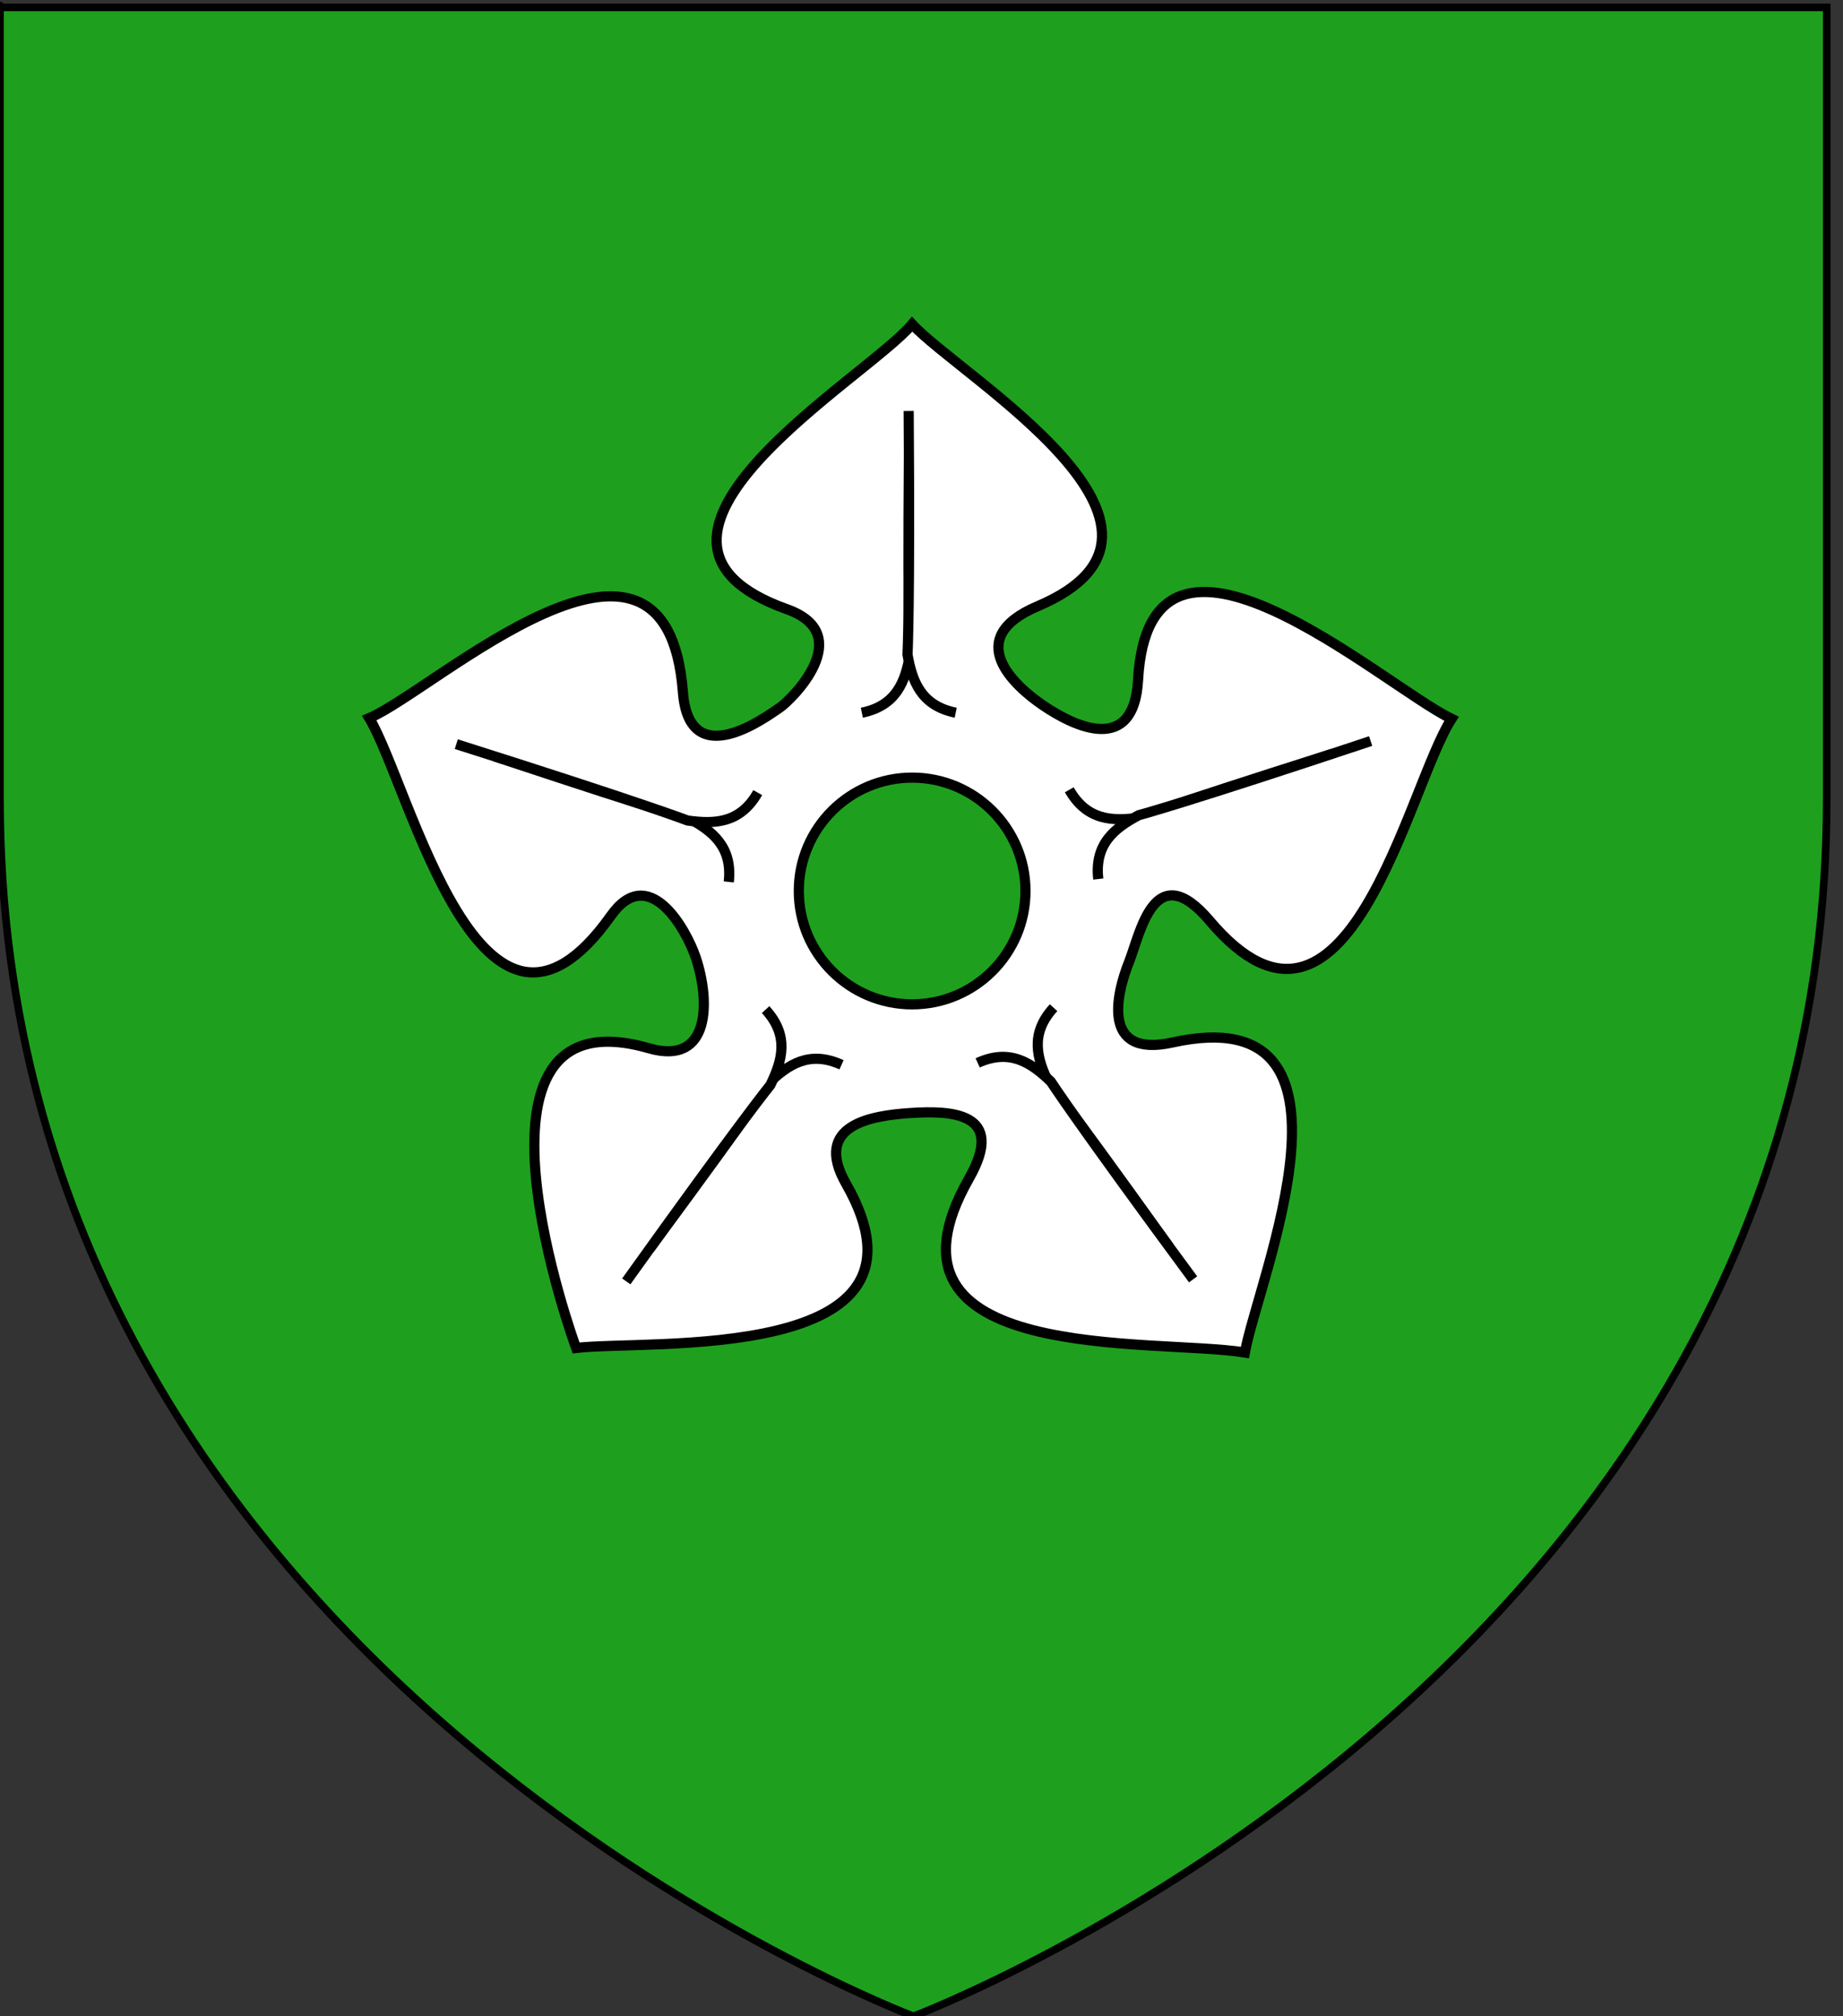 <?xml version="1.0" encoding="utf-8"?>
<!-- Generator: Adobe Illustrator 15.1.0, SVG Export Plug-In . SVG Version: 6.00 Build 0)  -->
<!DOCTYPE svg PUBLIC "-//W3C//DTD SVG 1.1//EN" "http://www.w3.org/Graphics/SVG/1.1/DTD/svg11.dtd">
<svg version="1.1" id="Layer_1" xmlns="http://www.w3.org/2000/svg" xmlns:xlink="http://www.w3.org/1999/xlink" x="0px" y="0px"
	 width="181.417px" height="198.425px" viewBox="-0.208 0.288 181.417 198.425"
	 enable-background="new -0.208 0.288 181.417 198.425" xml:space="preserve">
<rect x="-0.208" y="0.288" width="181.417" height="198.425" fill="#333333" stroke="none"/>
<path id="Contour_écu" fill="#1EA01E" stroke="#010101" stroke-width="0.75" d="M89.709,198.713c0,0-89.917-33.836-89.917-119.812
	c0-85.984,0-77.886,0-77.886h179.815v77.886C179.617,164.877,89.709,198.713,89.709,198.713z"/>
<g id="layer1" transform="translate(138.603,-1.602)">
	<g id="g3474" transform="matrix(0.75,0,0,0.75,157.96,-91.648)">
		<path id="path3476" fill="#FFFFFF" stroke="#000000" stroke-width="1.333" d="M-275.979,167.258
			c-5.789,6.996-42.431,28.135-16.453,37.388c9.358,3.333,0.555,11.975-0.987,12.979c-1.479,0.965-11.812,8.814-12.645-2.083
			c-2.161-28.439-32.509-0.279-41.165,3.402c5.41,9.009,14.697,49.924,31.723,25.919c4.931-6.953,9.846,1.688,11.135,5.521
			c1.854,5.526,2.061,14.255-6.172,11.88c-26.827-7.732-9.54,39.326-9.54,39.326c9.387-1.128,49.003,2.203,35.44-21.53
			c-4.444-7.777,3.383-8.96,8.422-9.296c5.345-0.355,12.66-0.112,7.716,8.572c-14.008,24.581,24.339,20.921,36.198,22.852
			c1.727-9.599,17.591-46.68-9.497-40.68c-9.482,2.095-7.345-6.491-5.69-10.618c1.451-3.617,3.281-13.964,10.583-5.336
			c18.076,21.365,26.029-17.742,31.732-26.514c-9.091-4.419-39.69-31.815-41.146-5.094c-0.544,9.855-8.307,6.181-12.531,3.288
			c-3.74-2.556-10.573-8.759-0.672-12.96C-235.505,194.094-269.562,174.204-275.979,167.258z M-275.979,226.753
			c8.211,0,14.876,6.665,14.876,14.876c0,8.21-6.665,14.874-14.876,14.874c-8.21,0-14.875-6.664-14.875-14.874
			C-290.854,233.418-284.187,226.753-275.979,226.753z"/>
		<g id="g3478">
			<path id="path3480" fill="#FFFFFF" stroke="#000000" stroke-width="1.333" d="M-276.401,183.947
				c-0.198,25.596,0.147,26.66,0.147,26.66c-0.625,3.52-1.767,6.697-6.327,7.63"/>
			<path id="path3482" fill="#FFFFFF" stroke="#000000" stroke-width="1.333" d="M-276.435,178.643
				c0.194,25.598-0.151,31.964-0.151,31.964c0.621,3.52,1.768,6.697,6.327,7.63"/>
		</g>
		<g id="g3484" transform="matrix(0.309,-0.951,0.951,0.309,-427.413,-89.162)">
			<path id="path3486" fill="#FFFFFF" stroke="#000000" stroke-width="1.333" d="M-267.954,188.704
				c-0.192,25.597,0.154,26.658,0.154,26.658c-0.628,3.52-1.775,6.698-6.326,7.636"/>
			<path id="path3488" fill="#FFFFFF" stroke="#000000" stroke-width="1.333" d="M-267.985,183.399
				c0.194,25.6-0.149,31.965-0.149,31.965c0.623,3.519,1.769,6.695,6.325,7.631"/>
		</g>
		<g id="g3490" transform="matrix(-0.809,-0.588,0.588,-0.809,-645.942,290.514)">
			<path id="path3492" fill="#FFFFFF" stroke="#000000" stroke-width="1.333" d="M-270.232,198.845
				c-0.197,25.597,0.152,26.658,0.152,26.658c-0.626,3.52-1.766,6.698-6.326,7.633"/>
			<path id="path3494" fill="#FFFFFF" stroke="#000000" stroke-width="1.333" d="M-270.264,193.539
				c0.195,25.599-0.15,31.965-0.15,31.965c0.623,3.518,1.77,6.697,6.325,7.629"/>
		</g>
		<g id="g3496" transform="matrix(-0.809,0.588,-0.588,-0.809,-351.321,614.443)">
			<path id="path3498" fill="#FFFFFF" stroke="#000000" stroke-width="1.333" d="M-279.943,199.66
				c-0.198,25.597,0.148,26.658,0.148,26.658c-0.623,3.523-1.766,6.7-6.322,7.632"/>
			<path id="path3500" fill="#FFFFFF" stroke="#000000" stroke-width="1.333" d="M-279.973,194.352
				c0.194,25.6-0.151,31.965-0.151,31.965c0.627,3.518,1.768,6.696,6.324,7.631"/>
		</g>
		<g id="g3502" transform="matrix(0.309,0.951,-0.951,0.309,48.413,434.642)">
			<path id="path3504" fill="#FFFFFF" stroke="#000000" stroke-width="1.333" d="M-283.909,190.874
				c-0.193,25.594,0.152,26.656,0.152,26.656c-0.627,3.523-1.77,6.699-6.326,7.635"/>
			<path id="path3506" fill="#FFFFFF" stroke="#000000" stroke-width="1.333" d="M-283.941,185.568
				c0.197,25.597-0.151,31.966-0.151,31.966c0.622,3.518,1.771,6.698,6.324,7.63"/>
		</g>
	</g>
</g>
</svg>
